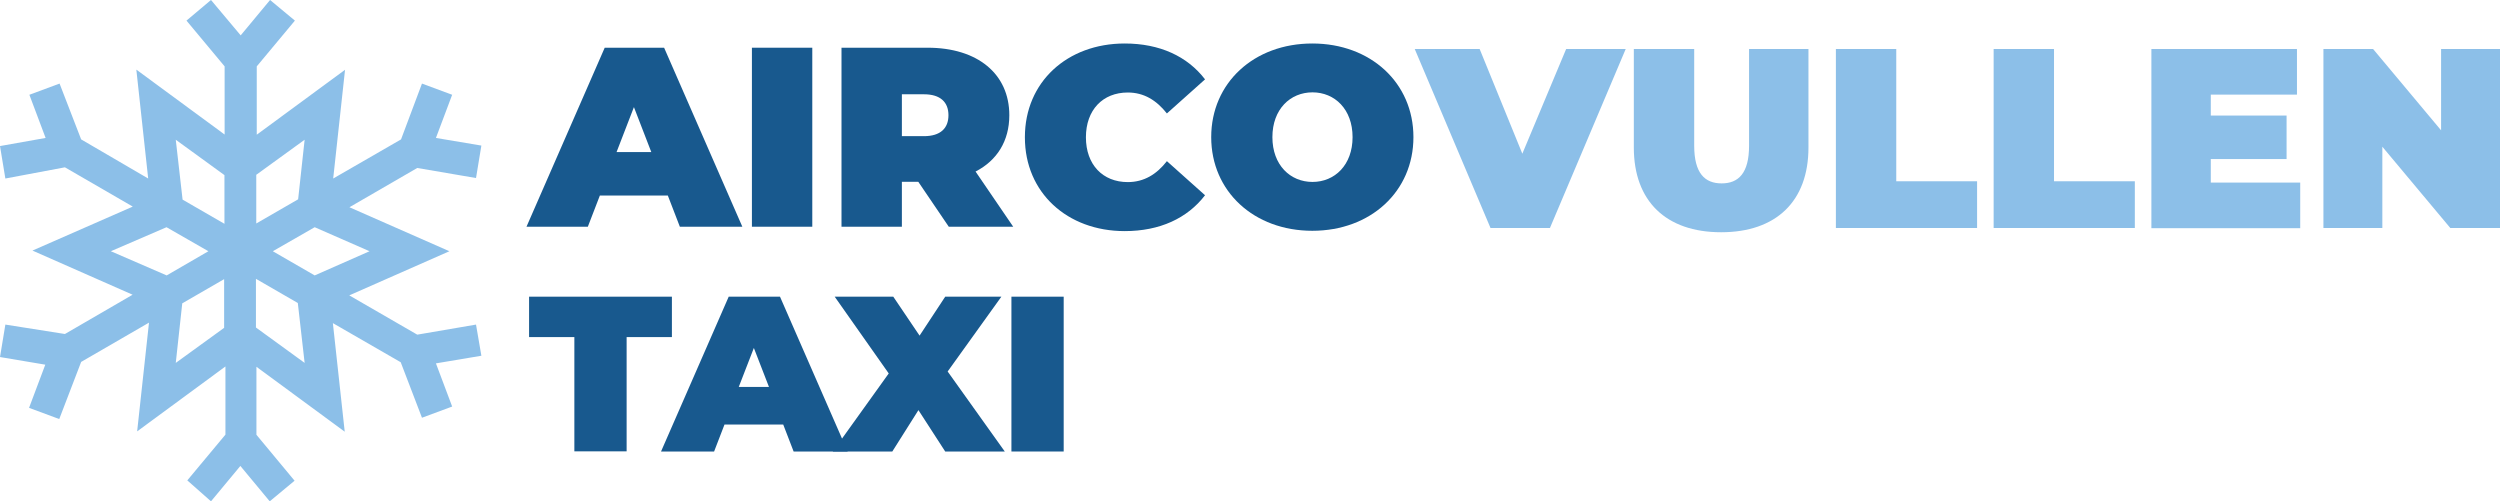 <?xml version="1.0" encoding="UTF-8"?> <svg xmlns="http://www.w3.org/2000/svg" id="Layer_2" data-name="Layer 2" viewBox="0 0 154.04 30.89"><defs><style> .cls-1 { fill: #8cbfe8; } .cls-2 { fill: #18598e; } </style></defs><g id="Layer_1-2" data-name="Layer 1"><g><path class="cls-2" d="M35.39,20.77h-2.79v-2.49h8.8v2.49h-2.79v7.04h-3.22v-7.04Z"></path><path class="cls-2" d="M48.26,26.16h-3.62l-.64,1.66h-3.27l4.17-9.54h3.16l4.17,9.54h-3.33l-.64-1.66ZM47.38,23.84l-.93-2.4-.93,2.4h1.85Z"></path><path class="cls-2" d="M58.24,27.82l-1.65-2.55-1.61,2.55h-3.67l3.45-4.81-3.33-4.73h3.61l1.62,2.4,1.58-2.4h3.46l-3.31,4.61,3.52,4.93h-3.68Z"></path><path class="cls-2" d="M62.32,18.28h3.22v9.54h-3.22v-9.54Z"></path></g><path class="cls-1" d="M29.33,20l-3.62.62-4.19-2.42,6.17-2.72-6.16-2.71,4.18-2.42,3.62.62.33-2-2.8-.47,1-2.66-1.86-.69-1.29,3.44-4.18,2.41.73-6.7-5.44,4v-4.21l2.35-2.82-1.53-1.27-1.81,2.18-1.83-2.18-1.51,1.27,2.35,2.82v4.2l-5.44-4,.73,6.71-4.13-2.41-1.33-3.44-1.86.69,1,2.66-2.81.5.33,2,3.67-.69,4.18,2.42-6.18,2.71,6.17,2.72-4.17,2.42-3.67-.58-.33,2,2.79.47-1,2.66,1.86.69,1.35-3.52,4.18-2.42-.73,6.7,5.44-4v4.2l-2.35,2.82,1.46,1.29,1.81-2.18,1.81,2.18,1.53-1.27-2.35-2.83v-4.19l5.44,4-.73-6.69,4.18,2.41,1.31,3.42,1.86-.69-1-2.66,2.8-.47-.33-1.92ZM22.77,15.48l-3.38,1.49-2.58-1.49,2.58-1.48,3.38,1.48ZM18.77,8.61l-.4,3.67-2.58,1.49v-3l2.98-2.16ZM10.83,8.61l3,2.18v3l-2.58-1.49-.42-3.69ZM6.83,15.48l3.43-1.48,2.58,1.48-2.57,1.49-3.44-1.49ZM10.83,22.36l.4-3.67,2.58-1.49v3l-2.98,2.16ZM18.77,22.36l-3-2.18v-3l2.58,1.49.42,3.69Z"></path><g><path class="cls-2" d="M41.15,12.05h-4.19l-.74,1.92h-3.78l4.82-11.03h3.66l4.82,11.03h-3.85l-.74-1.92ZM40.13,9.37l-1.07-2.77-1.07,2.77h2.14Z"></path><path class="cls-2" d="M46.33,2.94h3.72v11.03h-3.72V2.94Z"></path><path class="cls-2" d="M56.58,11.2h-1.01v2.77h-3.72V2.94h5.31c3.07,0,5.03,1.61,5.03,4.16,0,1.59-.76,2.79-2.08,3.47l2.32,3.4h-3.97l-1.88-2.77ZM56.93,5.81h-1.36v2.58h1.36c1.02,0,1.51-.49,1.51-1.29s-.49-1.29-1.51-1.29Z"></path><path class="cls-2" d="M63.15,8.45c0-3.39,2.6-5.77,6.15-5.77,2.16,0,3.86.79,4.95,2.21l-2.35,2.1c-.65-.82-1.42-1.29-2.41-1.29-1.54,0-2.58,1.07-2.58,2.76s1.04,2.76,2.58,2.76c.99,0,1.77-.47,2.41-1.29l2.35,2.1c-1.09,1.42-2.79,2.21-4.95,2.21-3.55,0-6.15-2.38-6.15-5.77Z"></path><path class="cls-2" d="M74.63,8.45c0-3.34,2.63-5.77,6.23-5.77s6.23,2.43,6.23,5.77-2.63,5.77-6.23,5.77-6.23-2.43-6.23-5.77ZM83.34,8.45c0-1.72-1.1-2.76-2.47-2.76s-2.47,1.04-2.47,2.76,1.1,2.76,2.47,2.76,2.47-1.04,2.47-2.76Z"></path></g><g><path class="cls-1" d="M100.17,3.02l-4.67,11.03h-3.66l-4.67-11.03h4l2.63,6.45,2.7-6.45h3.66Z"></path><path class="cls-1" d="M100.67,9.09V3.02h3.72v5.96c0,1.69.65,2.32,1.69,2.32s1.69-.63,1.69-2.32V3.02h3.66v6.07c0,3.31-1.99,5.22-5.38,5.22s-5.38-1.91-5.38-5.22Z"></path><path class="cls-1" d="M113.12,3.02h3.72v8.15h4.98v2.88h-8.7V3.02Z"></path><path class="cls-1" d="M122.84,3.02h3.72v8.15h4.98v2.88h-8.7V3.02Z"></path><path class="cls-1" d="M141.73,11.25v2.81h-9.17V3.02h8.97v2.81h-5.31v1.29h4.67v2.68h-4.67v1.45h5.52Z"></path><path class="cls-1" d="M154.04,3.02v11.03h-3.06l-4.19-5.01v5.01h-3.63V3.02h3.06l4.19,5.01V3.02h3.62Z"></path></g></g></svg> 
